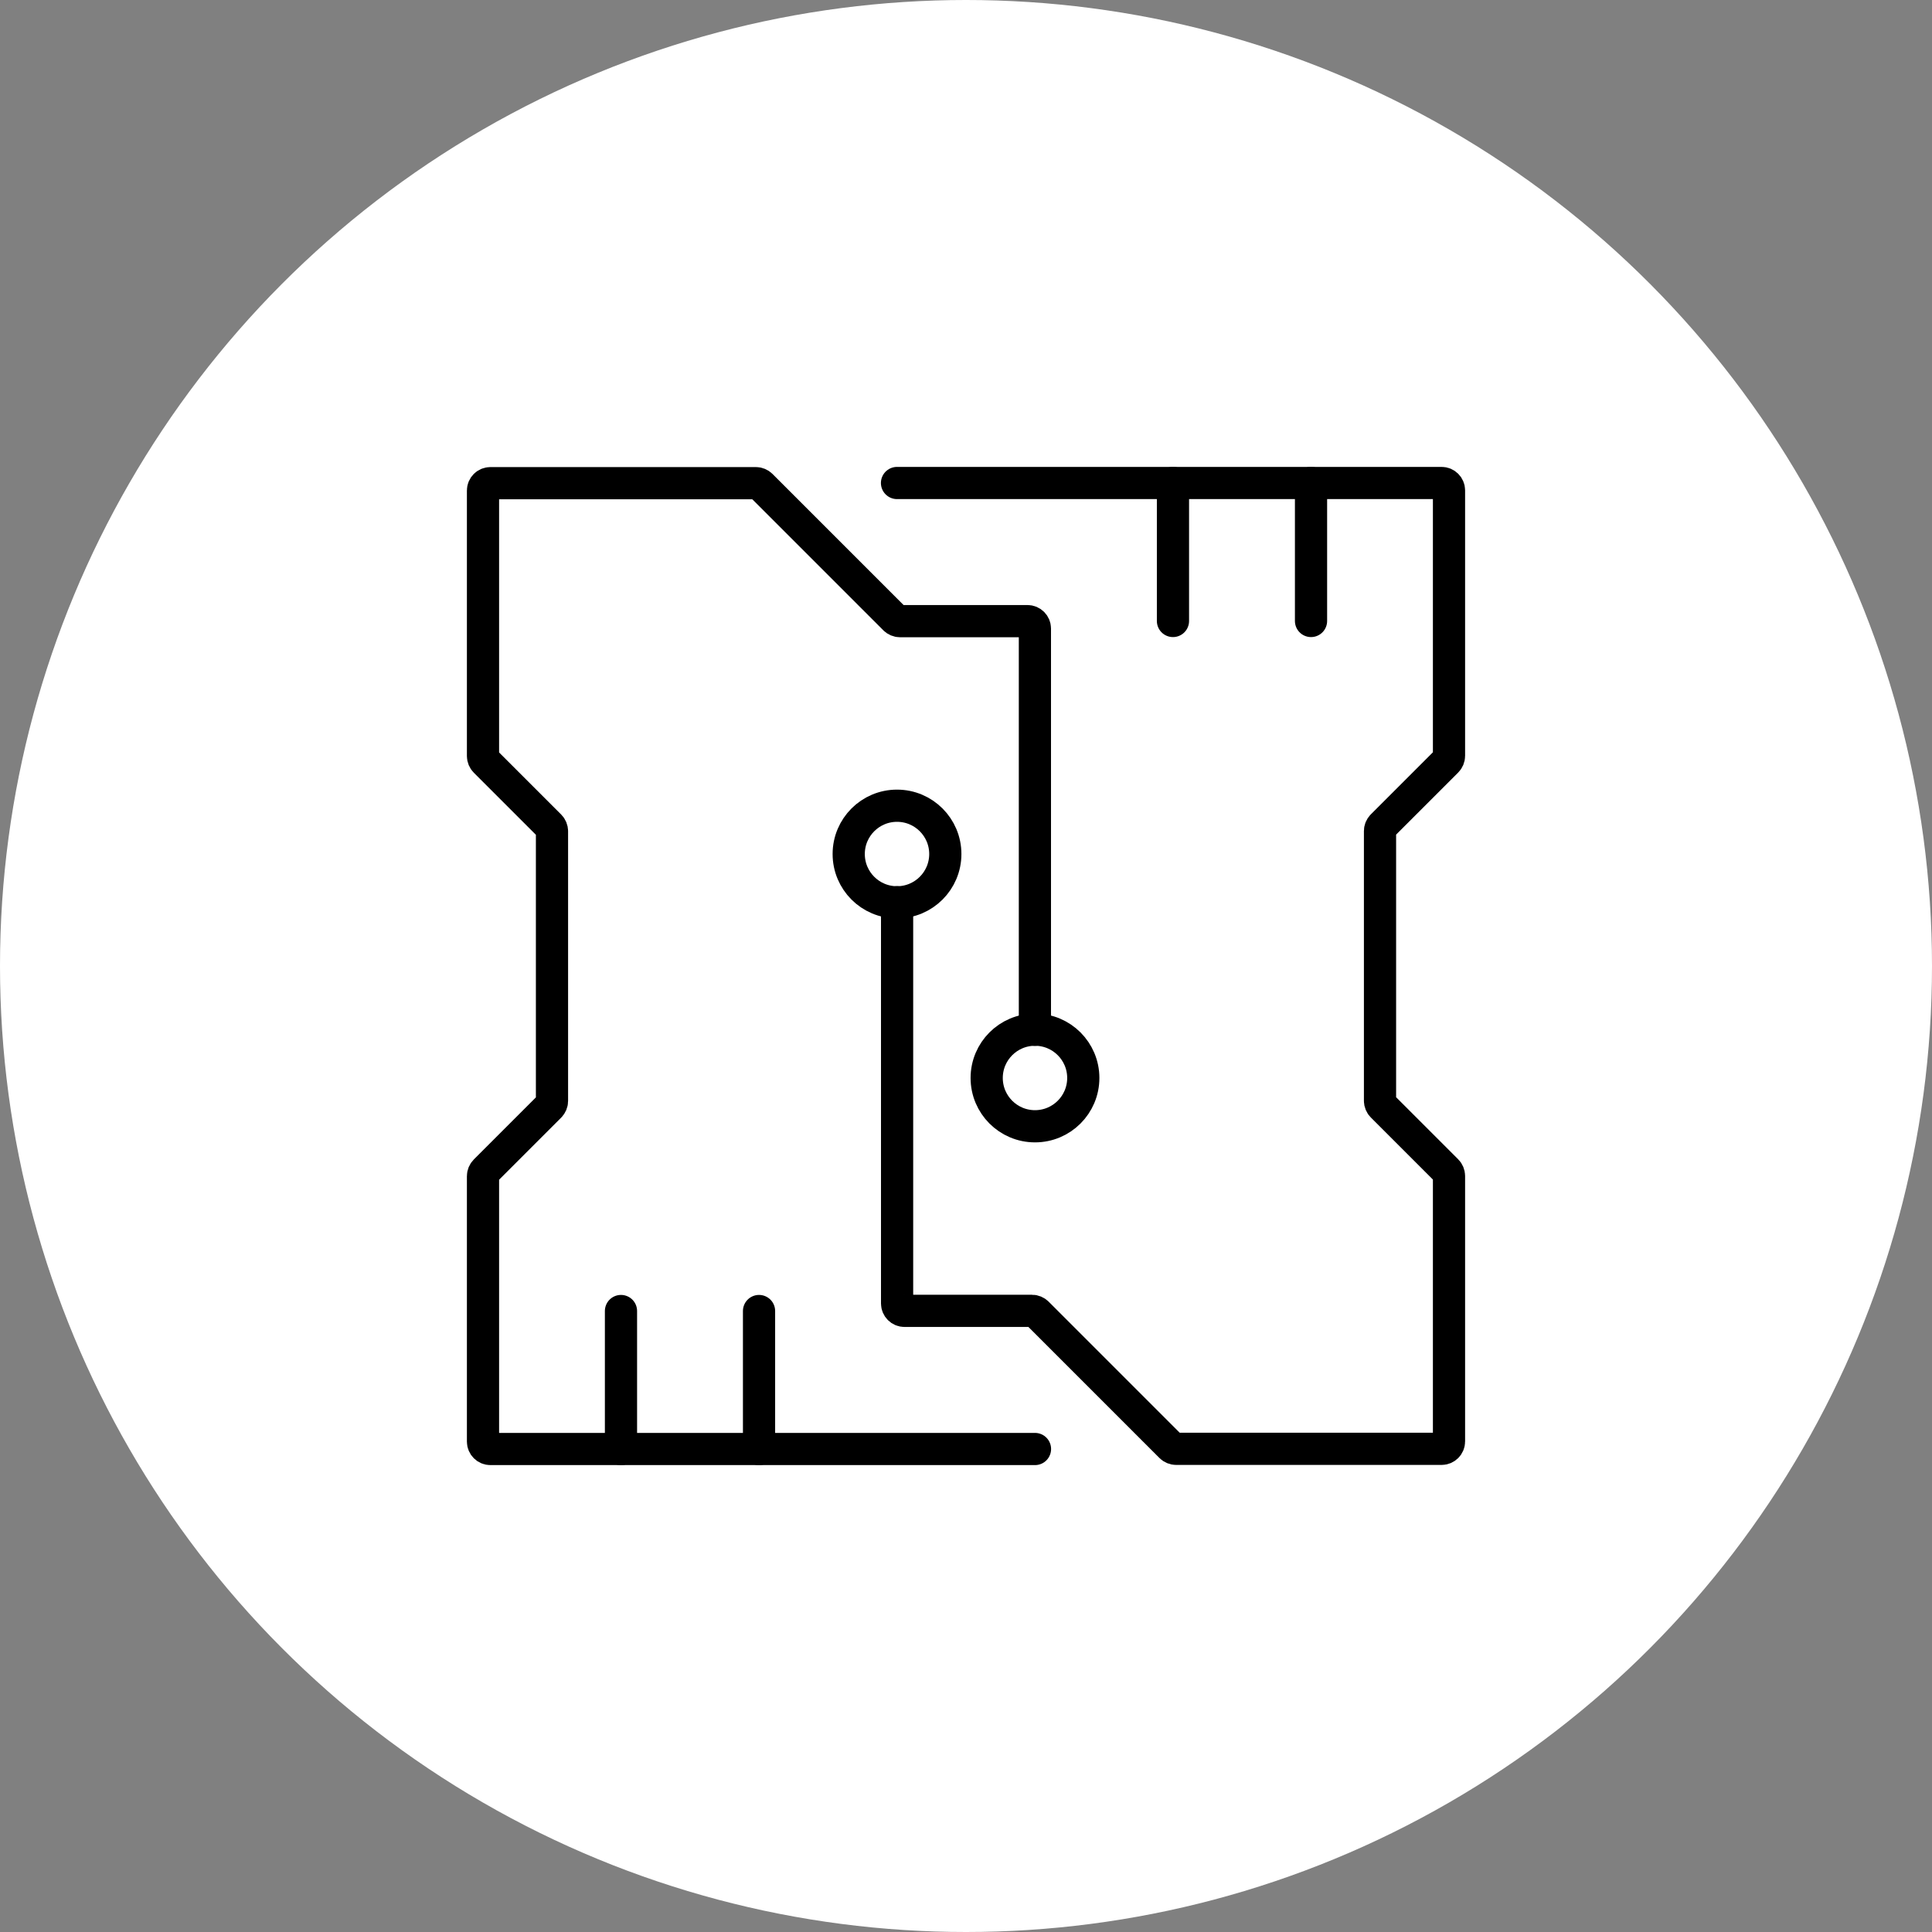 <?xml version="1.0" encoding="UTF-8"?><svg id="Layer_1" xmlns="http://www.w3.org/2000/svg" viewBox="0 0 240 240"><rect x="0" y="0" width="240" height="240" fill="#808080" stroke="none"/><defs><style>.cls-1{fill:#fff;}.cls-2{fill:none;stroke:#000;stroke-linecap:round;stroke-miterlimit:10;stroke-width:4px;}</style></defs><circle class="cls-1" cx="120" cy="120" r="120"/><g id="self_programming"><path class="cls-2" d="m111.43,60h67.65c.51,0,.92.41.92.92v32.98c0,.24-.1.48-.27.65l-8.03,8.03c-.17.17-.27.41-.27.65v33.52c0,.24.1.48.27.65l8.03,8.03c.17.17.27.41.27.65v32.98c0,.51-.41.92-.92.92h-32.98c-.24,0-.48-.1-.65-.27l-16.6-16.6c-.17-.17-.41-.27-.65-.27h-15.84c-.51,0-.92-.41-.92-.92v-49.84"/><path class="cls-2" d="m128.57,180H60.92c-.51,0-.92-.41-.92-.92v-32.98c0-.24.1-.48.27-.65l8.03-8.03c.17-.17.27-.41.27-.65v-33.52c0-.24-.1-.48-.27-.65l-8.03-8.03c-.17-.17-.27-.41-.27-.65v-32.98c0-.51.41-.92.92-.92h32.98c.24,0,.48.1.65.27l16.6,16.6c.17.17.41.27.65.27h15.84c.51,0,.92.41.92.92v49.84"/><circle class="cls-2" cx="128.57" cy="133.91" r="6"/><circle class="cls-2" cx="111.43" cy="106.09" r="6"/><line class="cls-2" x1="77.14" y1="162.86" x2="77.14" y2="180"/><line class="cls-2" x1="94.29" y1="162.86" x2="94.29" y2="180"/><line class="cls-2" x1="145.71" y1="60" x2="145.71" y2="77.14"/><line class="cls-2" x1="162.86" y1="60" x2="162.86" y2="77.14"/></g></svg>